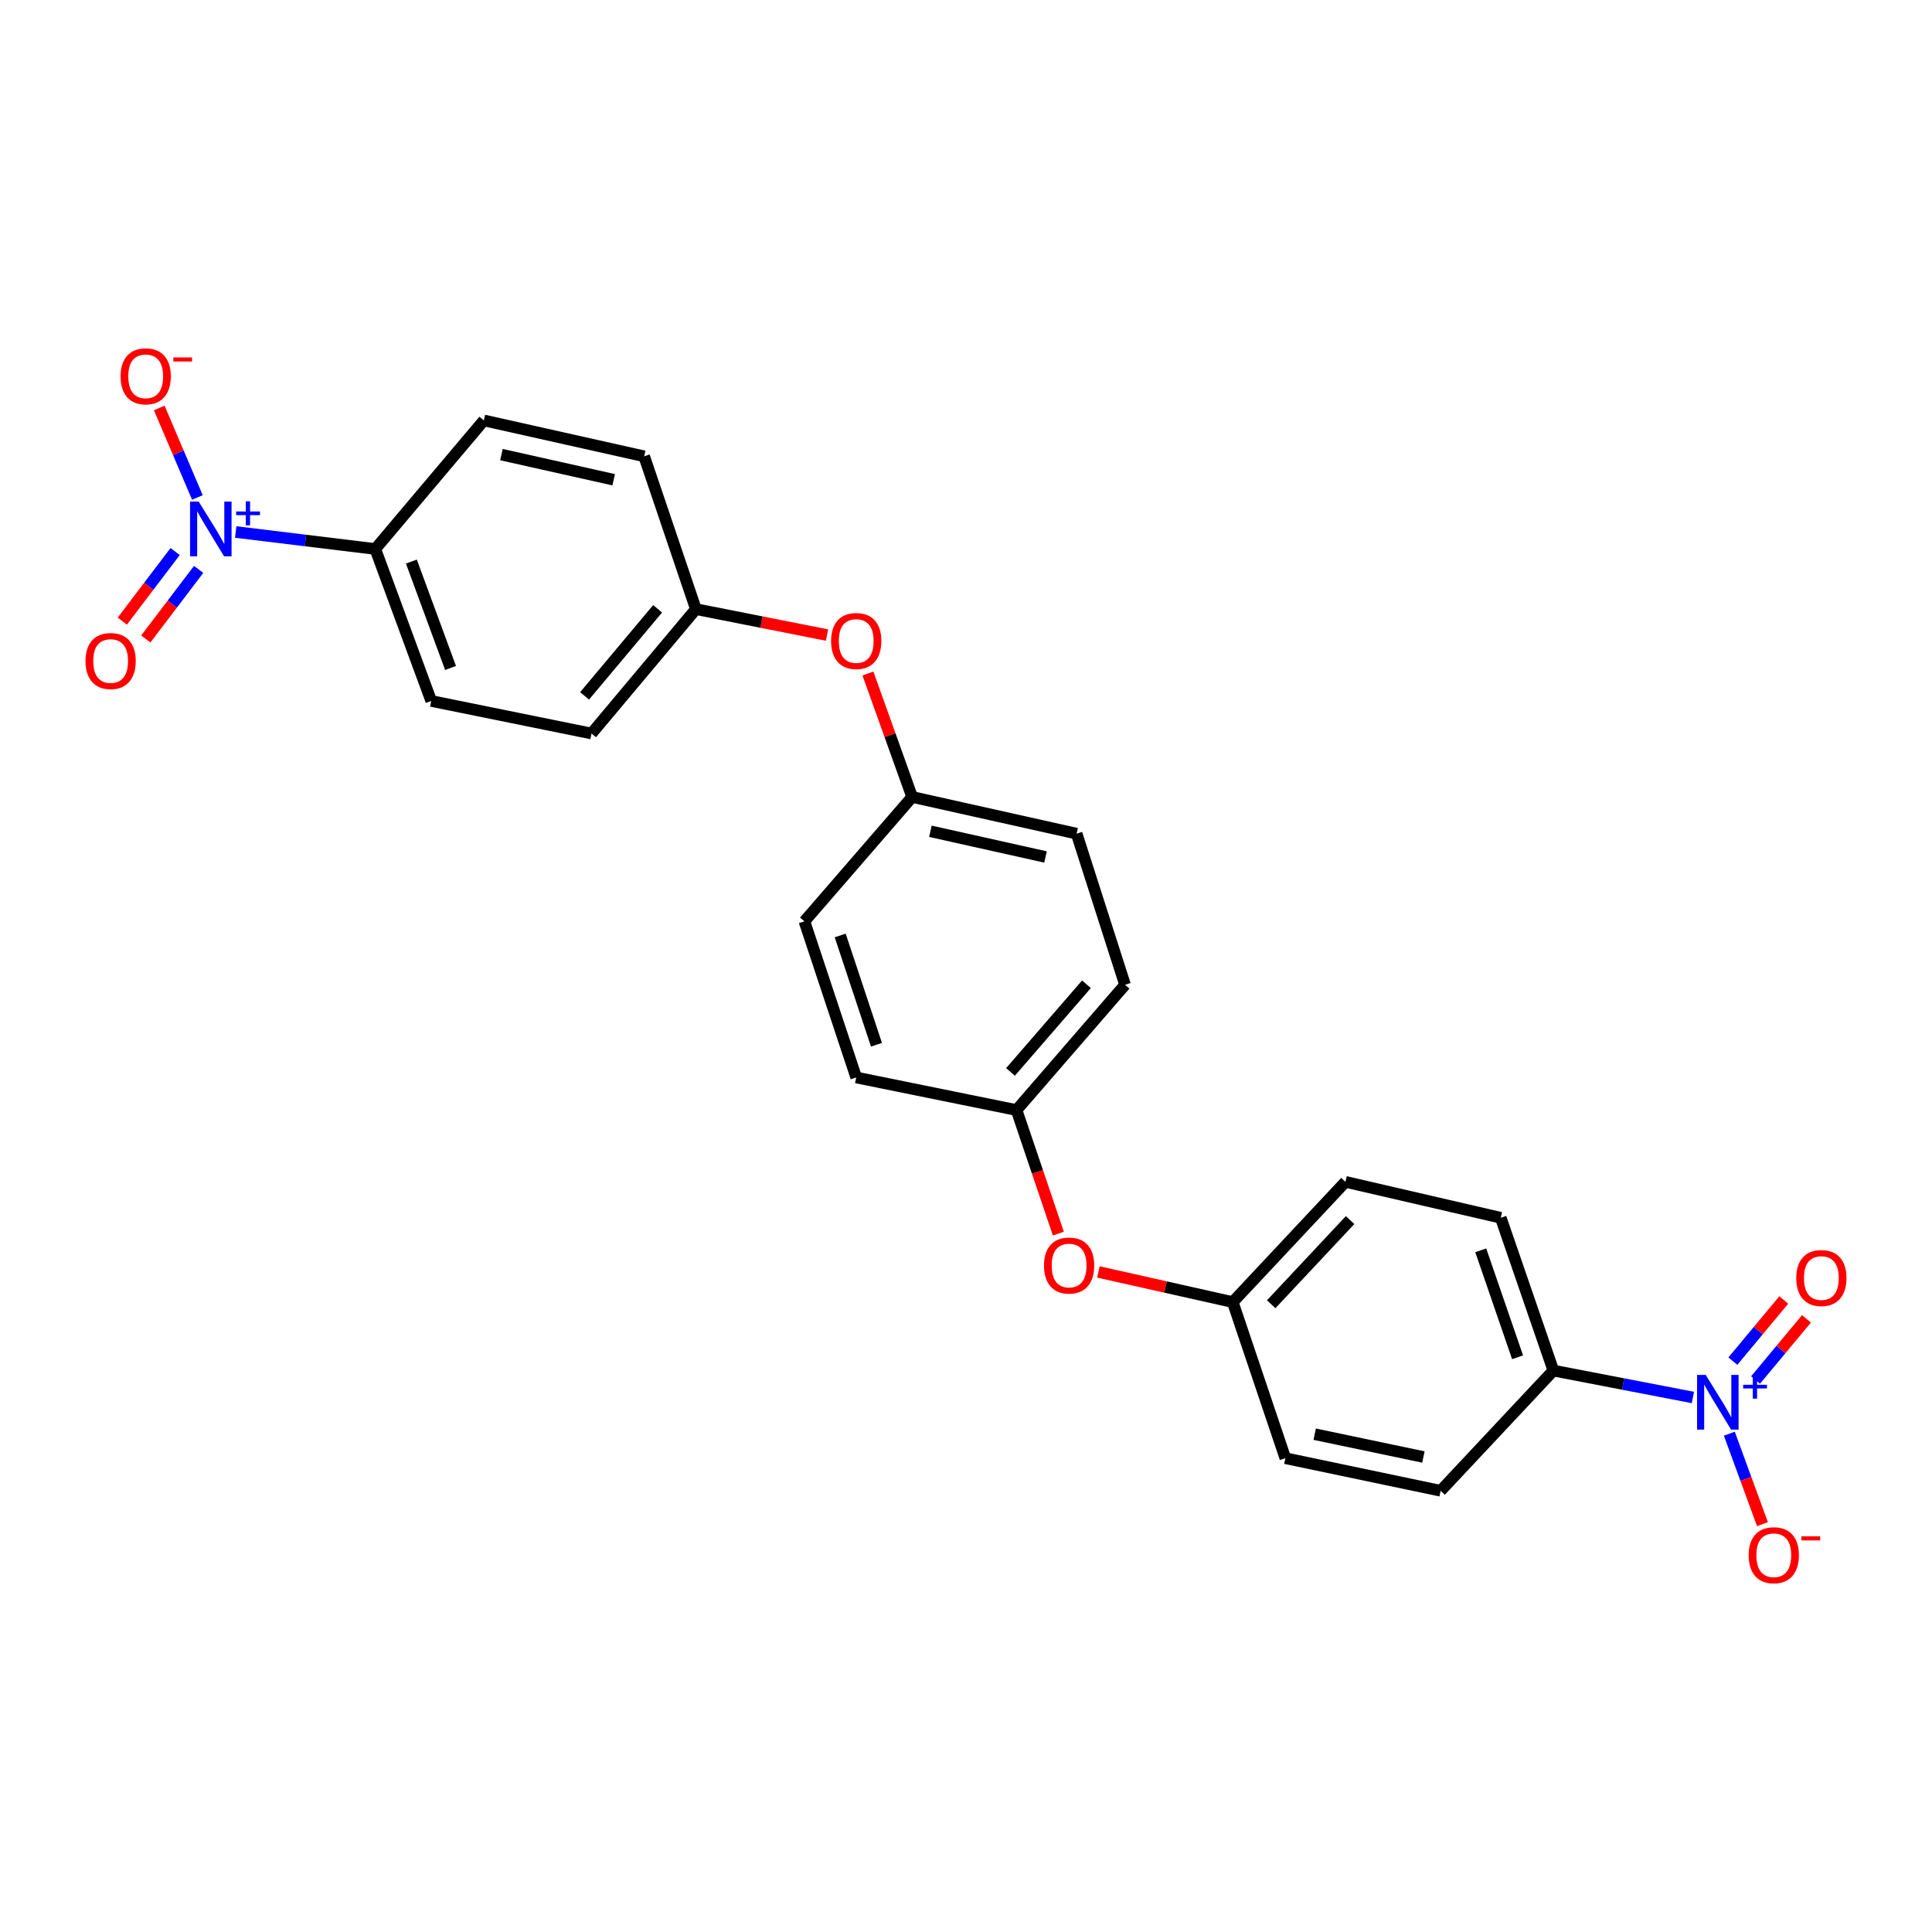 <?xml version='1.0' encoding='iso-8859-1'?>
<svg version='1.1' baseProfile='full'
              xmlns='http://www.w3.org/2000/svg'
                      xmlns:rdkit='http://www.rdkit.org/xml'
                      xmlns:xlink='http://www.w3.org/1999/xlink'
                  xml:space='preserve'
width='1000px' height='1000px' viewBox='0 0 1000 1000'>
<!-- END OF HEADER -->
<rect style='opacity:1.0;fill:#FFFFFF;stroke:none' width='1000' height='1000' x='0' y='0'> </rect>
<path class='bond-1' d='M 876.234,723.327 L 840.127,716.367' style='fill:none;fill-rule:evenodd;stroke:#0000FF;stroke-width:6px;stroke-linecap:butt;stroke-linejoin:miter;stroke-opacity:1' />
<path class='bond-1' d='M 840.127,716.367 L 804.021,709.407' style='fill:none;fill-rule:evenodd;stroke:#000000;stroke-width:6px;stroke-linecap:butt;stroke-linejoin:miter;stroke-opacity:1' />
<path class='bond-3' d='M 895.099,742.081 L 903.676,765.494' style='fill:none;fill-rule:evenodd;stroke:#0000FF;stroke-width:6px;stroke-linecap:butt;stroke-linejoin:miter;stroke-opacity:1' />
<path class='bond-3' d='M 903.676,765.494 L 912.252,788.907' style='fill:none;fill-rule:evenodd;stroke:#FF0000;stroke-width:6px;stroke-linecap:butt;stroke-linejoin:miter;stroke-opacity:1' />
<path class='bond-5' d='M 908.665,714.299 L 921.844,698.465' style='fill:none;fill-rule:evenodd;stroke:#0000FF;stroke-width:6px;stroke-linecap:butt;stroke-linejoin:miter;stroke-opacity:1' />
<path class='bond-5' d='M 921.844,698.465 L 935.022,682.632' style='fill:none;fill-rule:evenodd;stroke:#FF0000;stroke-width:6px;stroke-linecap:butt;stroke-linejoin:miter;stroke-opacity:1' />
<path class='bond-5' d='M 896.922,704.525 L 910.1,688.691' style='fill:none;fill-rule:evenodd;stroke:#0000FF;stroke-width:6px;stroke-linecap:butt;stroke-linejoin:miter;stroke-opacity:1' />
<path class='bond-5' d='M 910.1,688.691 L 923.279,672.857' style='fill:none;fill-rule:evenodd;stroke:#FF0000;stroke-width:6px;stroke-linecap:butt;stroke-linejoin:miter;stroke-opacity:1' />
<path class='bond-0' d='M 122.003,275.362 L 158.125,279.76' style='fill:none;fill-rule:evenodd;stroke:#0000FF;stroke-width:6px;stroke-linecap:butt;stroke-linejoin:miter;stroke-opacity:1' />
<path class='bond-0' d='M 158.125,279.76 L 194.247,284.158' style='fill:none;fill-rule:evenodd;stroke:#000000;stroke-width:6px;stroke-linecap:butt;stroke-linejoin:miter;stroke-opacity:1' />
<path class='bond-4' d='M 102.169,257.484 L 92.299,234.326' style='fill:none;fill-rule:evenodd;stroke:#0000FF;stroke-width:6px;stroke-linecap:butt;stroke-linejoin:miter;stroke-opacity:1' />
<path class='bond-4' d='M 92.299,234.326 L 82.43,211.167' style='fill:none;fill-rule:evenodd;stroke:#FF0000;stroke-width:6px;stroke-linecap:butt;stroke-linejoin:miter;stroke-opacity:1' />
<path class='bond-6' d='M 90.653,285.476 L 76.975,303.484' style='fill:none;fill-rule:evenodd;stroke:#0000FF;stroke-width:6px;stroke-linecap:butt;stroke-linejoin:miter;stroke-opacity:1' />
<path class='bond-6' d='M 76.975,303.484 L 63.297,321.492' style='fill:none;fill-rule:evenodd;stroke:#FF0000;stroke-width:6px;stroke-linecap:butt;stroke-linejoin:miter;stroke-opacity:1' />
<path class='bond-6' d='M 102.82,294.718 L 89.142,312.726' style='fill:none;fill-rule:evenodd;stroke:#0000FF;stroke-width:6px;stroke-linecap:butt;stroke-linejoin:miter;stroke-opacity:1' />
<path class='bond-6' d='M 89.142,312.726 L 75.464,330.733' style='fill:none;fill-rule:evenodd;stroke:#FF0000;stroke-width:6px;stroke-linecap:butt;stroke-linejoin:miter;stroke-opacity:1' />
<path class='bond-9' d='M 804.021,709.407 L 776.791,630.323' style='fill:none;fill-rule:evenodd;stroke:#000000;stroke-width:6px;stroke-linecap:butt;stroke-linejoin:miter;stroke-opacity:1' />
<path class='bond-9' d='M 785.49,702.519 L 766.429,647.16' style='fill:none;fill-rule:evenodd;stroke:#000000;stroke-width:6px;stroke-linecap:butt;stroke-linejoin:miter;stroke-opacity:1' />
<path class='bond-10' d='M 804.021,709.407 L 745.673,771.626' style='fill:none;fill-rule:evenodd;stroke:#000000;stroke-width:6px;stroke-linecap:butt;stroke-linejoin:miter;stroke-opacity:1' />
<path class='bond-2' d='M 194.247,284.158 L 223.209,362.818' style='fill:none;fill-rule:evenodd;stroke:#000000;stroke-width:6px;stroke-linecap:butt;stroke-linejoin:miter;stroke-opacity:1' />
<path class='bond-2' d='M 212.929,290.678 L 233.202,345.74' style='fill:none;fill-rule:evenodd;stroke:#000000;stroke-width:6px;stroke-linecap:butt;stroke-linejoin:miter;stroke-opacity:1' />
<path class='bond-27' d='M 194.247,284.158 L 250.439,217.611' style='fill:none;fill-rule:evenodd;stroke:#000000;stroke-width:6px;stroke-linecap:butt;stroke-linejoin:miter;stroke-opacity:1' />
<path class='bond-7' d='M 568.535,658.359 L 603.302,666.16' style='fill:none;fill-rule:evenodd;stroke:#FF0000;stroke-width:6px;stroke-linecap:butt;stroke-linejoin:miter;stroke-opacity:1' />
<path class='bond-7' d='M 603.302,666.16 L 638.069,673.961' style='fill:none;fill-rule:evenodd;stroke:#000000;stroke-width:6px;stroke-linecap:butt;stroke-linejoin:miter;stroke-opacity:1' />
<path class='bond-15' d='M 547.8,638.514 L 536.976,606.539' style='fill:none;fill-rule:evenodd;stroke:#FF0000;stroke-width:6px;stroke-linecap:butt;stroke-linejoin:miter;stroke-opacity:1' />
<path class='bond-15' d='M 536.976,606.539 L 526.152,574.564' style='fill:none;fill-rule:evenodd;stroke:#000000;stroke-width:6px;stroke-linecap:butt;stroke-linejoin:miter;stroke-opacity:1' />
<path class='bond-8' d='M 449.236,348.606 L 460.68,380.557' style='fill:none;fill-rule:evenodd;stroke:#FF0000;stroke-width:6px;stroke-linecap:butt;stroke-linejoin:miter;stroke-opacity:1' />
<path class='bond-8' d='M 460.68,380.557 L 472.125,412.508' style='fill:none;fill-rule:evenodd;stroke:#000000;stroke-width:6px;stroke-linecap:butt;stroke-linejoin:miter;stroke-opacity:1' />
<path class='bond-14' d='M 428.065,328.709 L 394.128,321.992' style='fill:none;fill-rule:evenodd;stroke:#FF0000;stroke-width:6px;stroke-linecap:butt;stroke-linejoin:miter;stroke-opacity:1' />
<path class='bond-14' d='M 394.128,321.992 L 360.191,315.276' style='fill:none;fill-rule:evenodd;stroke:#000000;stroke-width:6px;stroke-linecap:butt;stroke-linejoin:miter;stroke-opacity:1' />
<path class='bond-18' d='M 776.791,630.323 L 696.408,611.725' style='fill:none;fill-rule:evenodd;stroke:#000000;stroke-width:6px;stroke-linecap:butt;stroke-linejoin:miter;stroke-opacity:1' />
<path class='bond-17' d='M 745.673,771.626 L 665.29,754.76' style='fill:none;fill-rule:evenodd;stroke:#000000;stroke-width:6px;stroke-linecap:butt;stroke-linejoin:miter;stroke-opacity:1' />
<path class='bond-17' d='M 736.753,754.143 L 680.485,742.336' style='fill:none;fill-rule:evenodd;stroke:#000000;stroke-width:6px;stroke-linecap:butt;stroke-linejoin:miter;stroke-opacity:1' />
<path class='bond-11' d='M 223.209,362.818 L 306.181,379.667' style='fill:none;fill-rule:evenodd;stroke:#000000;stroke-width:6px;stroke-linecap:butt;stroke-linejoin:miter;stroke-opacity:1' />
<path class='bond-12' d='M 250.439,217.611 L 333.419,236.191' style='fill:none;fill-rule:evenodd;stroke:#000000;stroke-width:6px;stroke-linecap:butt;stroke-linejoin:miter;stroke-opacity:1' />
<path class='bond-12' d='M 259.548,235.307 L 317.634,248.314' style='fill:none;fill-rule:evenodd;stroke:#000000;stroke-width:6px;stroke-linecap:butt;stroke-linejoin:miter;stroke-opacity:1' />
<path class='bond-13' d='M 638.069,673.961 L 665.29,754.76' style='fill:none;fill-rule:evenodd;stroke:#000000;stroke-width:6px;stroke-linecap:butt;stroke-linejoin:miter;stroke-opacity:1' />
<path class='bond-25' d='M 638.069,673.961 L 696.408,611.725' style='fill:none;fill-rule:evenodd;stroke:#000000;stroke-width:6px;stroke-linecap:butt;stroke-linejoin:miter;stroke-opacity:1' />
<path class='bond-25' d='M 657.967,675.074 L 698.804,631.51' style='fill:none;fill-rule:evenodd;stroke:#000000;stroke-width:6px;stroke-linecap:butt;stroke-linejoin:miter;stroke-opacity:1' />
<path class='bond-19' d='M 360.191,315.276 L 333.419,236.191' style='fill:none;fill-rule:evenodd;stroke:#000000;stroke-width:6px;stroke-linecap:butt;stroke-linejoin:miter;stroke-opacity:1' />
<path class='bond-20' d='M 360.191,315.276 L 306.181,379.667' style='fill:none;fill-rule:evenodd;stroke:#000000;stroke-width:6px;stroke-linecap:butt;stroke-linejoin:miter;stroke-opacity:1' />
<path class='bond-20' d='M 340.384,315.115 L 302.576,360.189' style='fill:none;fill-rule:evenodd;stroke:#000000;stroke-width:6px;stroke-linecap:butt;stroke-linejoin:miter;stroke-opacity:1' />
<path class='bond-21' d='M 526.152,574.564 L 582.318,509.731' style='fill:none;fill-rule:evenodd;stroke:#000000;stroke-width:6px;stroke-linecap:butt;stroke-linejoin:miter;stroke-opacity:1' />
<path class='bond-21' d='M 523.029,554.835 L 562.346,509.452' style='fill:none;fill-rule:evenodd;stroke:#000000;stroke-width:6px;stroke-linecap:butt;stroke-linejoin:miter;stroke-opacity:1' />
<path class='bond-22' d='M 526.152,574.564 L 443.18,557.698' style='fill:none;fill-rule:evenodd;stroke:#000000;stroke-width:6px;stroke-linecap:butt;stroke-linejoin:miter;stroke-opacity:1' />
<path class='bond-16' d='M 472.125,412.508 L 416.366,476.891' style='fill:none;fill-rule:evenodd;stroke:#000000;stroke-width:6px;stroke-linecap:butt;stroke-linejoin:miter;stroke-opacity:1' />
<path class='bond-26' d='M 472.125,412.508 L 557.253,431.504' style='fill:none;fill-rule:evenodd;stroke:#000000;stroke-width:6px;stroke-linecap:butt;stroke-linejoin:miter;stroke-opacity:1' />
<path class='bond-26' d='M 481.566,430.269 L 541.156,443.567' style='fill:none;fill-rule:evenodd;stroke:#000000;stroke-width:6px;stroke-linecap:butt;stroke-linejoin:miter;stroke-opacity:1' />
<path class='bond-23' d='M 582.318,509.731 L 557.253,431.504' style='fill:none;fill-rule:evenodd;stroke:#000000;stroke-width:6px;stroke-linecap:butt;stroke-linejoin:miter;stroke-opacity:1' />
<path class='bond-24' d='M 443.18,557.698 L 416.366,476.891' style='fill:none;fill-rule:evenodd;stroke:#000000;stroke-width:6px;stroke-linecap:butt;stroke-linejoin:miter;stroke-opacity:1' />
<path class='bond-24' d='M 453.659,540.765 L 434.889,484.2' style='fill:none;fill-rule:evenodd;stroke:#000000;stroke-width:6px;stroke-linecap:butt;stroke-linejoin:miter;stroke-opacity:1' />
<path  class='atom-0' d='M 882.881 711.655
L 892.161 726.655
Q 893.081 728.135, 894.561 730.815
Q 896.041 733.495, 896.121 733.655
L 896.121 711.655
L 899.881 711.655
L 899.881 739.975
L 896.001 739.975
L 886.041 723.575
Q 884.881 721.655, 883.641 719.455
Q 882.441 717.255, 882.081 716.575
L 882.081 739.975
L 878.401 739.975
L 878.401 711.655
L 882.881 711.655
' fill='#0000FF'/>
<path  class='atom-0' d='M 902.257 716.76
L 907.246 716.76
L 907.246 711.506
L 909.464 711.506
L 909.464 716.76
L 914.585 716.76
L 914.585 718.661
L 909.464 718.661
L 909.464 723.941
L 907.246 723.941
L 907.246 718.661
L 902.257 718.661
L 902.257 716.76
' fill='#0000FF'/>
<path  class='atom-1' d='M 102.859 259.634
L 112.139 274.634
Q 113.059 276.114, 114.539 278.794
Q 116.019 281.474, 116.099 281.634
L 116.099 259.634
L 119.859 259.634
L 119.859 287.954
L 115.979 287.954
L 106.019 271.554
Q 104.859 269.634, 103.619 267.434
Q 102.419 265.234, 102.059 264.554
L 102.059 287.954
L 98.379 287.954
L 98.379 259.634
L 102.859 259.634
' fill='#0000FF'/>
<path  class='atom-1' d='M 122.235 264.739
L 127.225 264.739
L 127.225 259.485
L 129.442 259.485
L 129.442 264.739
L 134.564 264.739
L 134.564 266.639
L 129.442 266.639
L 129.442 271.919
L 127.225 271.919
L 127.225 266.639
L 122.235 266.639
L 122.235 264.739
' fill='#0000FF'/>
<path  class='atom-4' d='M 905.111 804.979
Q 905.111 798.179, 908.471 794.379
Q 911.831 790.579, 918.111 790.579
Q 924.391 790.579, 927.751 794.379
Q 931.111 798.179, 931.111 804.979
Q 931.111 811.859, 927.711 815.779
Q 924.311 819.659, 918.111 819.659
Q 911.871 819.659, 908.471 815.779
Q 905.111 811.899, 905.111 804.979
M 918.111 816.459
Q 922.431 816.459, 924.751 813.579
Q 927.111 810.659, 927.111 804.979
Q 927.111 799.419, 924.751 796.619
Q 922.431 793.779, 918.111 793.779
Q 913.791 793.779, 911.431 796.579
Q 909.111 799.379, 909.111 804.979
Q 909.111 810.699, 911.431 813.579
Q 913.791 816.459, 918.111 816.459
' fill='#FF0000'/>
<path  class='atom-4' d='M 932.431 795.202
L 942.12 795.202
L 942.12 797.314
L 932.431 797.314
L 932.431 795.202
' fill='#FF0000'/>
<path  class='atom-5' d='M 62.413 194.781
Q 62.413 187.981, 65.773 184.181
Q 69.133 180.381, 75.413 180.381
Q 81.693 180.381, 85.053 184.181
Q 88.413 187.981, 88.413 194.781
Q 88.413 201.661, 85.013 205.581
Q 81.613 209.461, 75.413 209.461
Q 69.173 209.461, 65.773 205.581
Q 62.413 201.701, 62.413 194.781
M 75.413 206.261
Q 79.733 206.261, 82.053 203.381
Q 84.413 200.461, 84.413 194.781
Q 84.413 189.221, 82.053 186.421
Q 79.733 183.581, 75.413 183.581
Q 71.093 183.581, 68.733 186.381
Q 66.413 189.181, 66.413 194.781
Q 66.413 200.501, 68.733 203.381
Q 71.093 206.261, 75.413 206.261
' fill='#FF0000'/>
<path  class='atom-5' d='M 89.733 185.003
L 99.421 185.003
L 99.421 187.115
L 89.733 187.115
L 89.733 185.003
' fill='#FF0000'/>
<path  class='atom-6' d='M 929.735 661.504
Q 929.735 654.704, 933.095 650.904
Q 936.455 647.104, 942.735 647.104
Q 949.015 647.104, 952.375 650.904
Q 955.735 654.704, 955.735 661.504
Q 955.735 668.384, 952.335 672.304
Q 948.935 676.184, 942.735 676.184
Q 936.495 676.184, 933.095 672.304
Q 929.735 668.424, 929.735 661.504
M 942.735 672.984
Q 947.055 672.984, 949.375 670.104
Q 951.735 667.184, 951.735 661.504
Q 951.735 655.944, 949.375 653.144
Q 947.055 650.304, 942.735 650.304
Q 938.415 650.304, 936.055 653.104
Q 933.735 655.904, 933.735 661.504
Q 933.735 667.224, 936.055 670.104
Q 938.415 672.984, 942.735 672.984
' fill='#FF0000'/>
<path  class='atom-7' d='M 44.265 342.144
Q 44.265 335.344, 47.625 331.544
Q 50.985 327.744, 57.265 327.744
Q 63.545 327.744, 66.905 331.544
Q 70.265 335.344, 70.265 342.144
Q 70.265 349.024, 66.865 352.944
Q 63.465 356.824, 57.265 356.824
Q 51.025 356.824, 47.625 352.944
Q 44.265 349.064, 44.265 342.144
M 57.265 353.624
Q 61.585 353.624, 63.905 350.744
Q 66.265 347.824, 66.265 342.144
Q 66.265 336.584, 63.905 333.784
Q 61.585 330.944, 57.265 330.944
Q 52.945 330.944, 50.585 333.744
Q 48.265 336.544, 48.265 342.144
Q 48.265 347.864, 50.585 350.744
Q 52.945 353.624, 57.265 353.624
' fill='#FF0000'/>
<path  class='atom-8' d='M 540.365 655.036
Q 540.365 648.236, 543.725 644.436
Q 547.085 640.636, 553.365 640.636
Q 559.645 640.636, 563.005 644.436
Q 566.365 648.236, 566.365 655.036
Q 566.365 661.916, 562.965 665.836
Q 559.565 669.716, 553.365 669.716
Q 547.125 669.716, 543.725 665.836
Q 540.365 661.956, 540.365 655.036
M 553.365 666.516
Q 557.685 666.516, 560.005 663.636
Q 562.365 660.716, 562.365 655.036
Q 562.365 649.476, 560.005 646.676
Q 557.685 643.836, 553.365 643.836
Q 549.045 643.836, 546.685 646.636
Q 544.365 649.436, 544.365 655.036
Q 544.365 660.756, 546.685 663.636
Q 549.045 666.516, 553.365 666.516
' fill='#FF0000'/>
<path  class='atom-9' d='M 430.18 331.78
Q 430.18 324.98, 433.54 321.18
Q 436.9 317.38, 443.18 317.38
Q 449.46 317.38, 452.82 321.18
Q 456.18 324.98, 456.18 331.78
Q 456.18 338.66, 452.78 342.58
Q 449.38 346.46, 443.18 346.46
Q 436.94 346.46, 433.54 342.58
Q 430.18 338.7, 430.18 331.78
M 443.18 343.26
Q 447.5 343.26, 449.82 340.38
Q 452.18 337.46, 452.18 331.78
Q 452.18 326.22, 449.82 323.42
Q 447.5 320.58, 443.18 320.58
Q 438.86 320.58, 436.5 323.38
Q 434.18 326.18, 434.18 331.78
Q 434.18 337.5, 436.5 340.38
Q 438.86 343.26, 443.18 343.26
' fill='#FF0000'/>
</svg>

